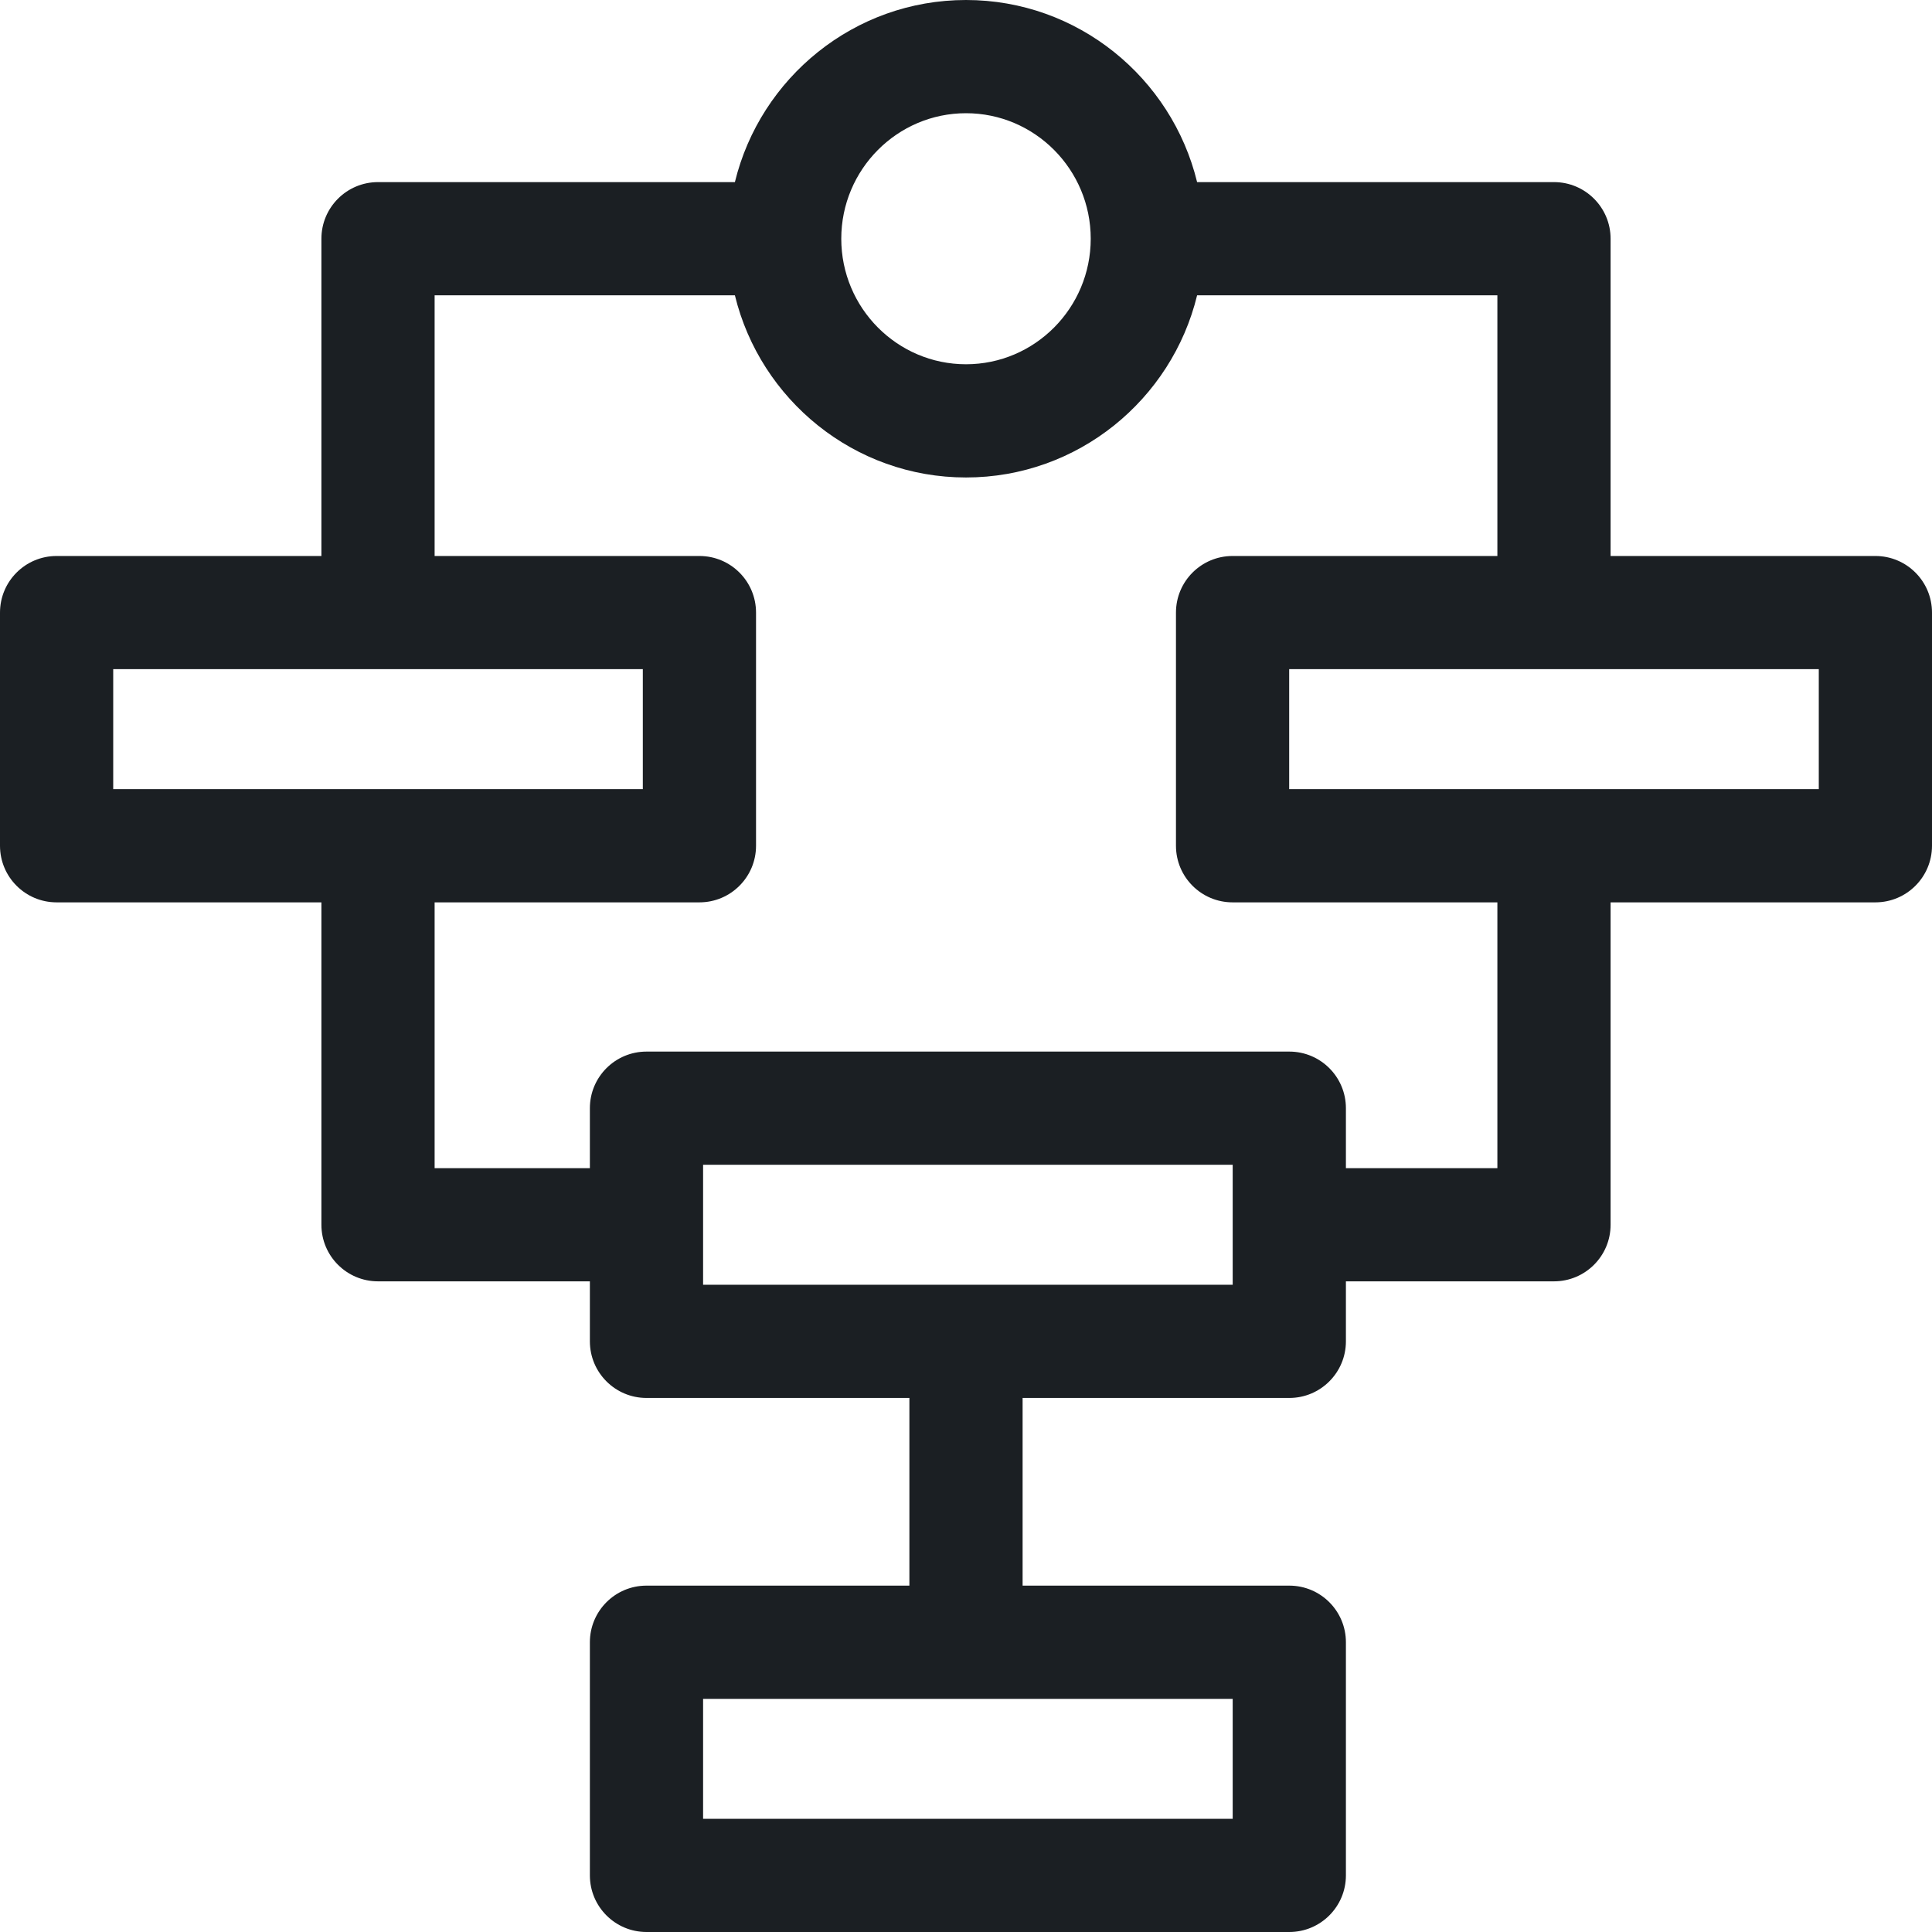 <svg width="50" height="50" viewBox="0 0 50 50" fill="none" xmlns="http://www.w3.org/2000/svg">
<g clip-path="url(#clip0_908_1572)">
<path d="M48.535 14.389H41.682V6.178C41.682 5.369 41.026 4.713 40.217 4.713H30.981C30.324 2.012 27.892 0 25 0C22.108 0 19.676 2.012 19.019 4.713H9.783C8.974 4.713 8.318 5.369 8.318 6.178V14.389H1.465C0.656 14.389 0 15.044 0 15.854V21.888C0 22.697 0.656 23.353 1.465 23.353H8.318V31.697C8.318 32.506 8.974 33.161 9.783 33.161H15.266V34.714C15.266 35.523 15.922 36.179 16.731 36.179H23.535V41.036H16.731C15.922 41.036 15.266 41.692 15.266 42.501V48.535C15.266 49.344 15.922 50 16.731 50H33.367C34.176 50 34.832 49.344 34.832 48.535V42.501C34.832 41.692 34.176 41.036 33.367 41.036H26.465V36.179H33.367C34.176 36.179 34.832 35.523 34.832 34.714V33.161H40.217C41.026 33.161 41.682 32.506 41.682 31.697V23.353H48.535C49.344 23.353 50 22.697 50 21.888V15.854C50 15.044 49.344 14.389 48.535 14.389ZM31.902 47.07H18.196V43.966H31.902V47.07ZM25 2.93C26.78 2.93 28.228 4.387 28.228 6.178C28.228 7.97 26.78 9.427 25 9.427C23.22 9.427 21.772 7.97 21.772 6.178C21.772 4.387 23.22 2.93 25 2.93ZM2.93 17.318H16.636V20.423H2.93V17.318ZM31.902 33.249H18.196V30.144H31.902V33.249ZM38.752 30.232H34.832V28.68C34.832 27.87 34.176 27.215 33.367 27.215H16.731C15.922 27.215 15.266 27.87 15.266 28.68V30.232H11.248V23.353H18.101C18.91 23.353 19.566 22.697 19.566 21.888V15.854C19.566 15.044 18.91 14.389 18.101 14.389H11.248V7.643H19.019C19.676 10.345 22.108 12.357 25 12.357C27.892 12.357 30.324 10.345 30.981 7.643H38.752V14.389H31.899C31.09 14.389 30.434 15.044 30.434 15.854V21.888C30.434 22.697 31.09 23.353 31.899 23.353H38.752V30.232ZM47.07 20.423H33.364V17.318H47.07V20.423Z" fill="#1B1F23"/>
</g>
<defs>
<clipPath id="clip0_908_1572">
<rect width="50" height="50" fill="white"/>
</clipPath>
</defs>
</svg>
